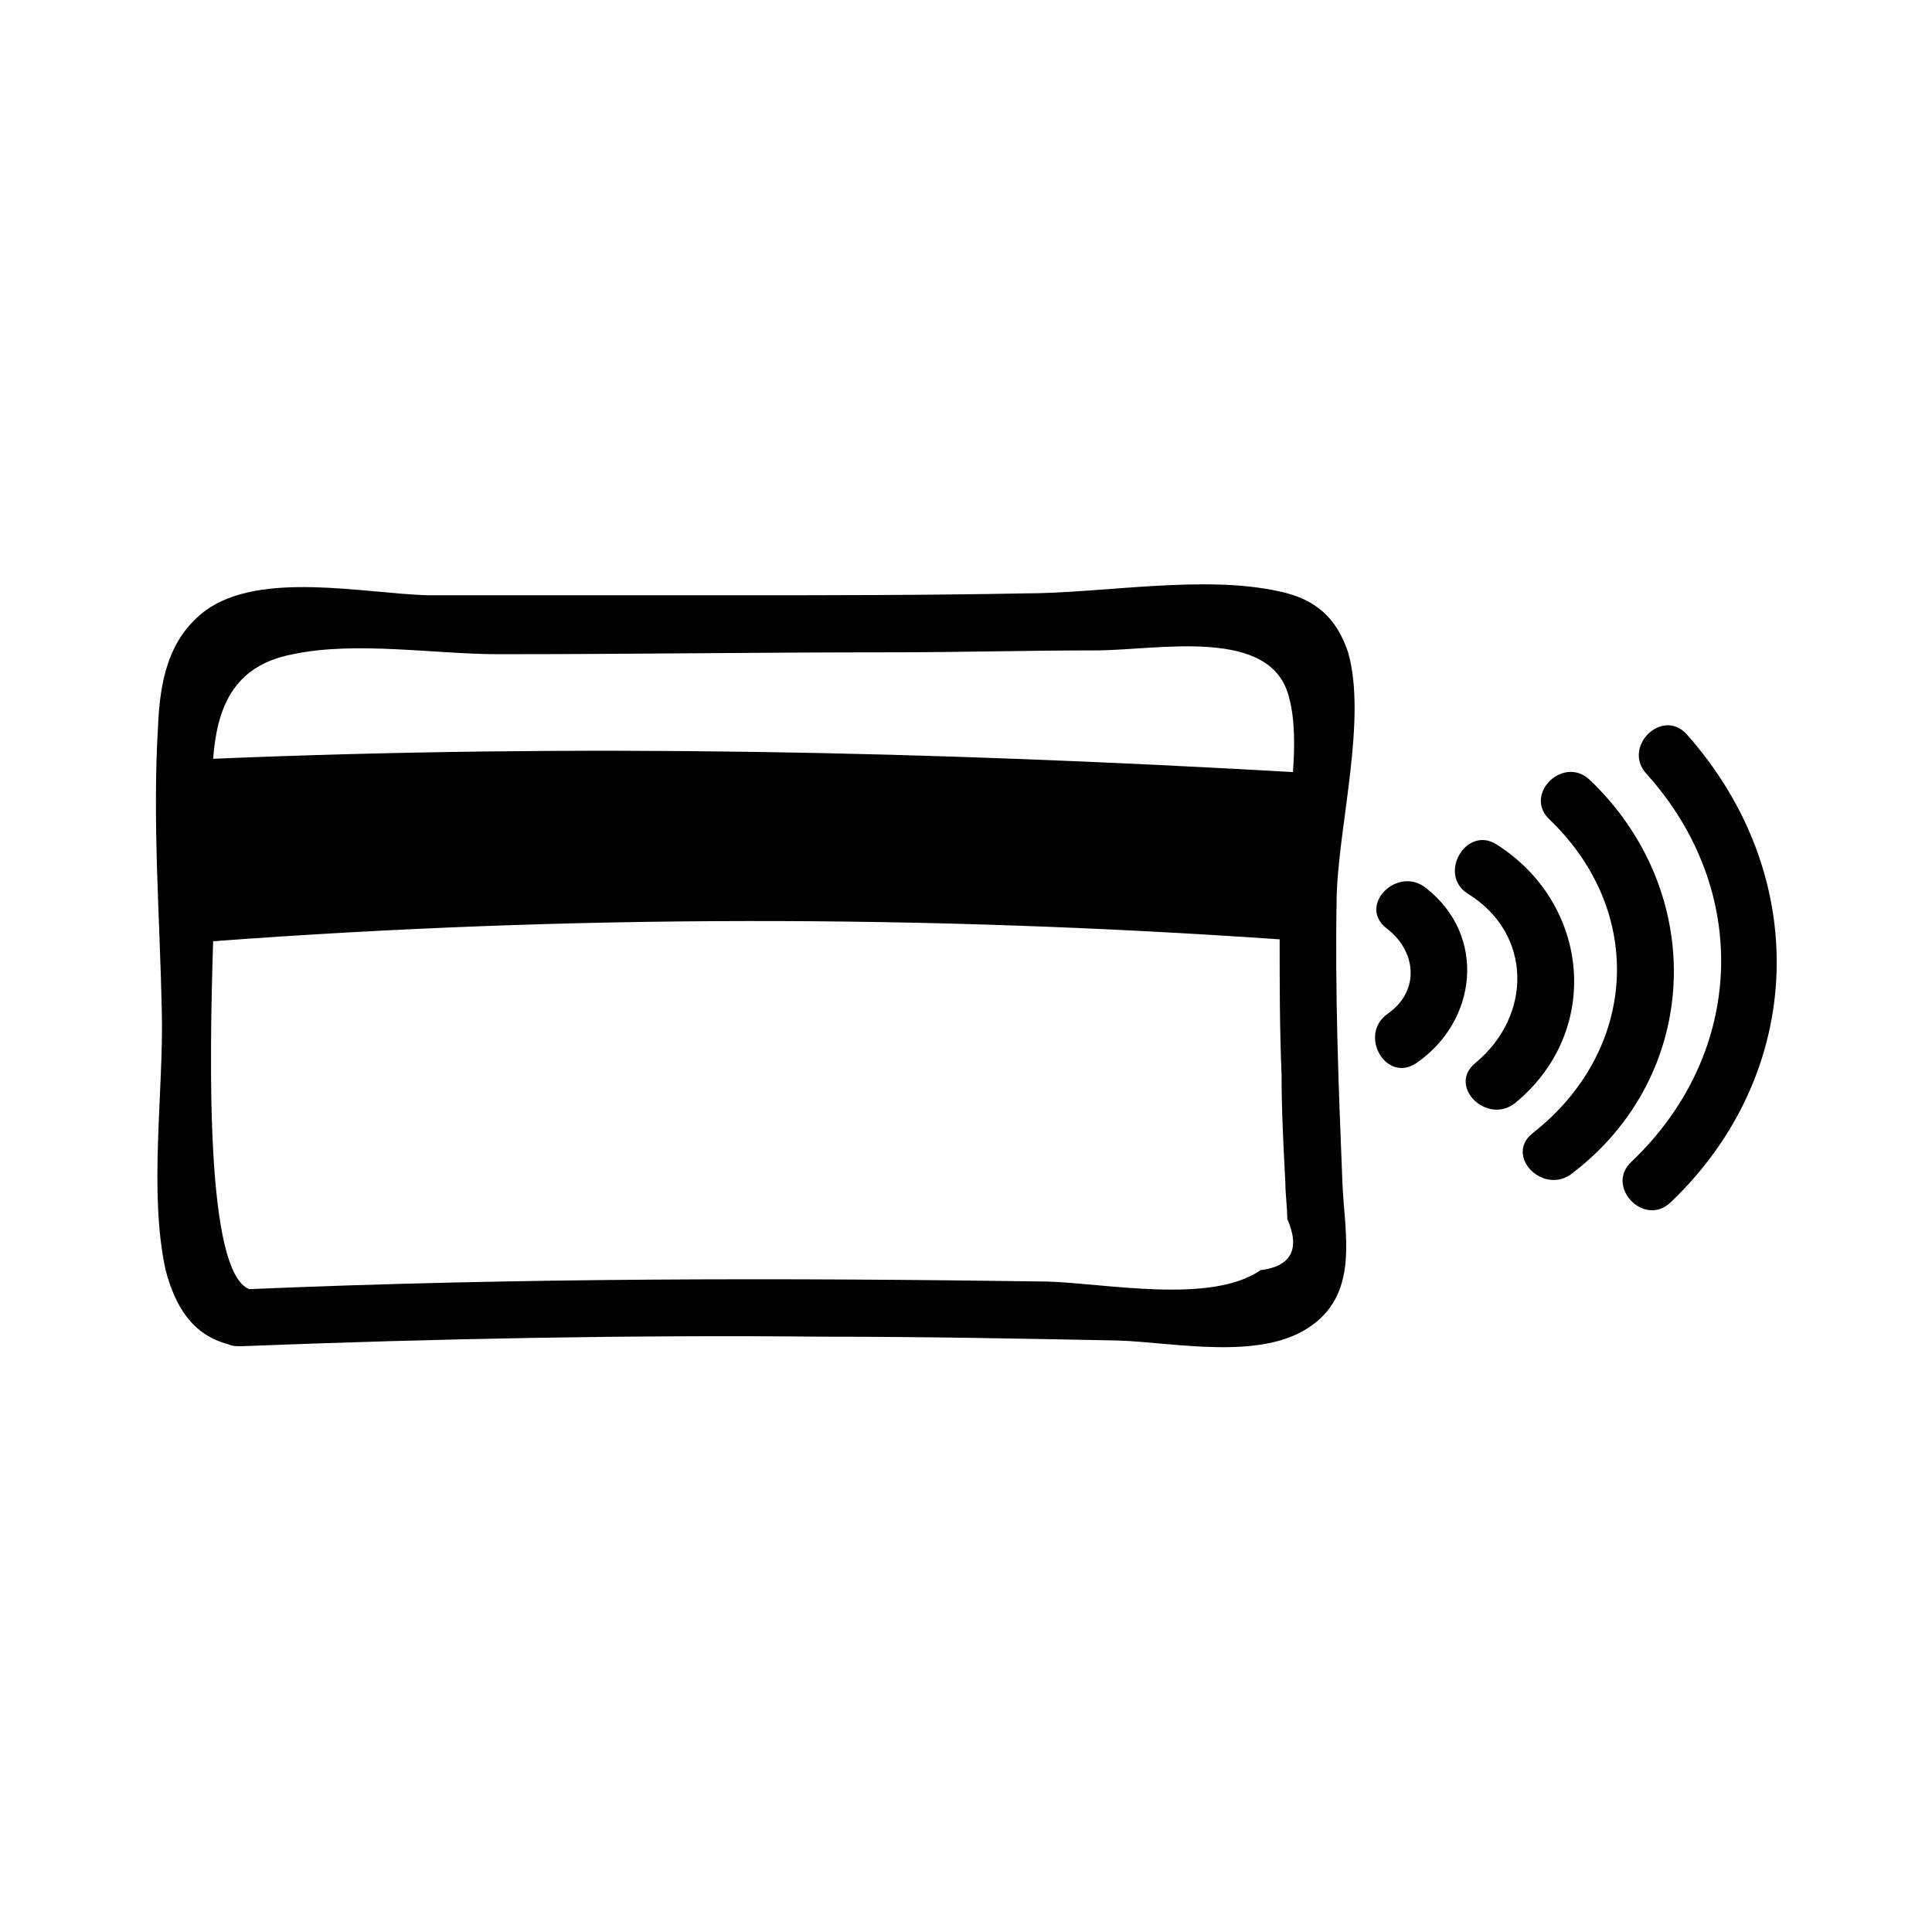 <?xml version="1.0" encoding="UTF-8"?>
<!-- Uploaded to: ICON Repo, www.iconrepo.com, Generator: ICON Repo Mixer Tools -->
<svg fill="#000000" width="800px" height="800px" version="1.1" viewBox="144 144 512 512" xmlns="http://www.w3.org/2000/svg">
 <path d="m519.4 425.69c-8.062 5.543-15.617-7.559-7.559-13.098 8.566-6.047 7.559-16.625-0.504-22.672-7.559-6.047 3.023-16.625 10.578-10.578 16.125 12.594 13.605 35.266-2.516 46.348zm21.16-57.938c-8.062-5.039-15.617 8.062-7.559 13.098 17.129 10.578 17.129 32.242 2.016 44.84-7.559 6.047 3.023 16.625 10.578 10.578 23.176-19.141 19.648-52.898-5.035-68.516zm24.684-17.129c-7.055-6.551-17.633 4.031-10.578 10.578 25.695 24.688 23.176 61.465-4.535 83.129-7.559 6.047 3.023 16.625 10.578 10.578 34.262-26.195 35.773-74.559 4.535-104.29zm25.695-12.09c-6.551-7.055-17.129 3.527-10.578 10.578 27.711 30.73 26.199 74.059-4.031 102.78-7.055 6.551 3.527 17.633 10.578 10.578 35.773-34.258 37.285-86.652 4.031-123.93zm-92.699 42.824c-0.504 25.695 0.504 50.883 1.512 76.074 0.504 13.098 4.535 28.719-8.062 37.785-13.098 9.574-36.273 4.535-51.387 4.031-25.695-0.504-51.387-1.008-77.586-1.008-51.891-0.504-103.28 0.504-154.67 2.519-1.512 0-2.519 0-3.527-0.504-9.574-2.519-14.105-10.078-16.625-19.648-4.539-20.656-0.508-47.359-1.012-68.52-0.504-24.688-2.519-50.383-1.008-75.57 0.504-11.586 2.519-23.176 12.594-30.73 14.609-10.578 41.816-4.535 58.945-4.031h79.098c26.199 0 52.395 0 79.098-0.504 20.656 0 47.359-5.039 67.512-0.504 9.574 2.016 15.113 7.055 18.137 16.121 5.039 17.633-2.516 45.844-3.019 64.488zm-297.75-36.277c97.234-4.031 188.93-2.016 286.16 3.527 0.504-7.055 0.504-14.105-1.008-19.648-4.535-19.145-34.762-12.594-51.387-12.594-18.137 0-36.273 0.504-54.41 0.504-34.762 0-69.023 0.504-103.79 0.504-16.625 0-37.785-3.527-54.41 0-16.125 3.023-20.156 14.609-21.164 27.707zm284.65 121.92c0-3.023-0.504-6.551-0.504-9.574-0.504-9.574-1.008-19.145-1.008-28.719-0.504-12.09-0.504-23.68-0.504-35.77-94.715-6.551-187.92-6.551-282.64 0.504-1.008 32.246-2.012 87.668 9.574 92.199 70.535-3.023 141.07-3.023 211.6-2.016 15.617 0.504 43.328 6.047 56.426-3.023 8.059-1.004 10.578-5.539 7.051-13.602z"/>
</svg>